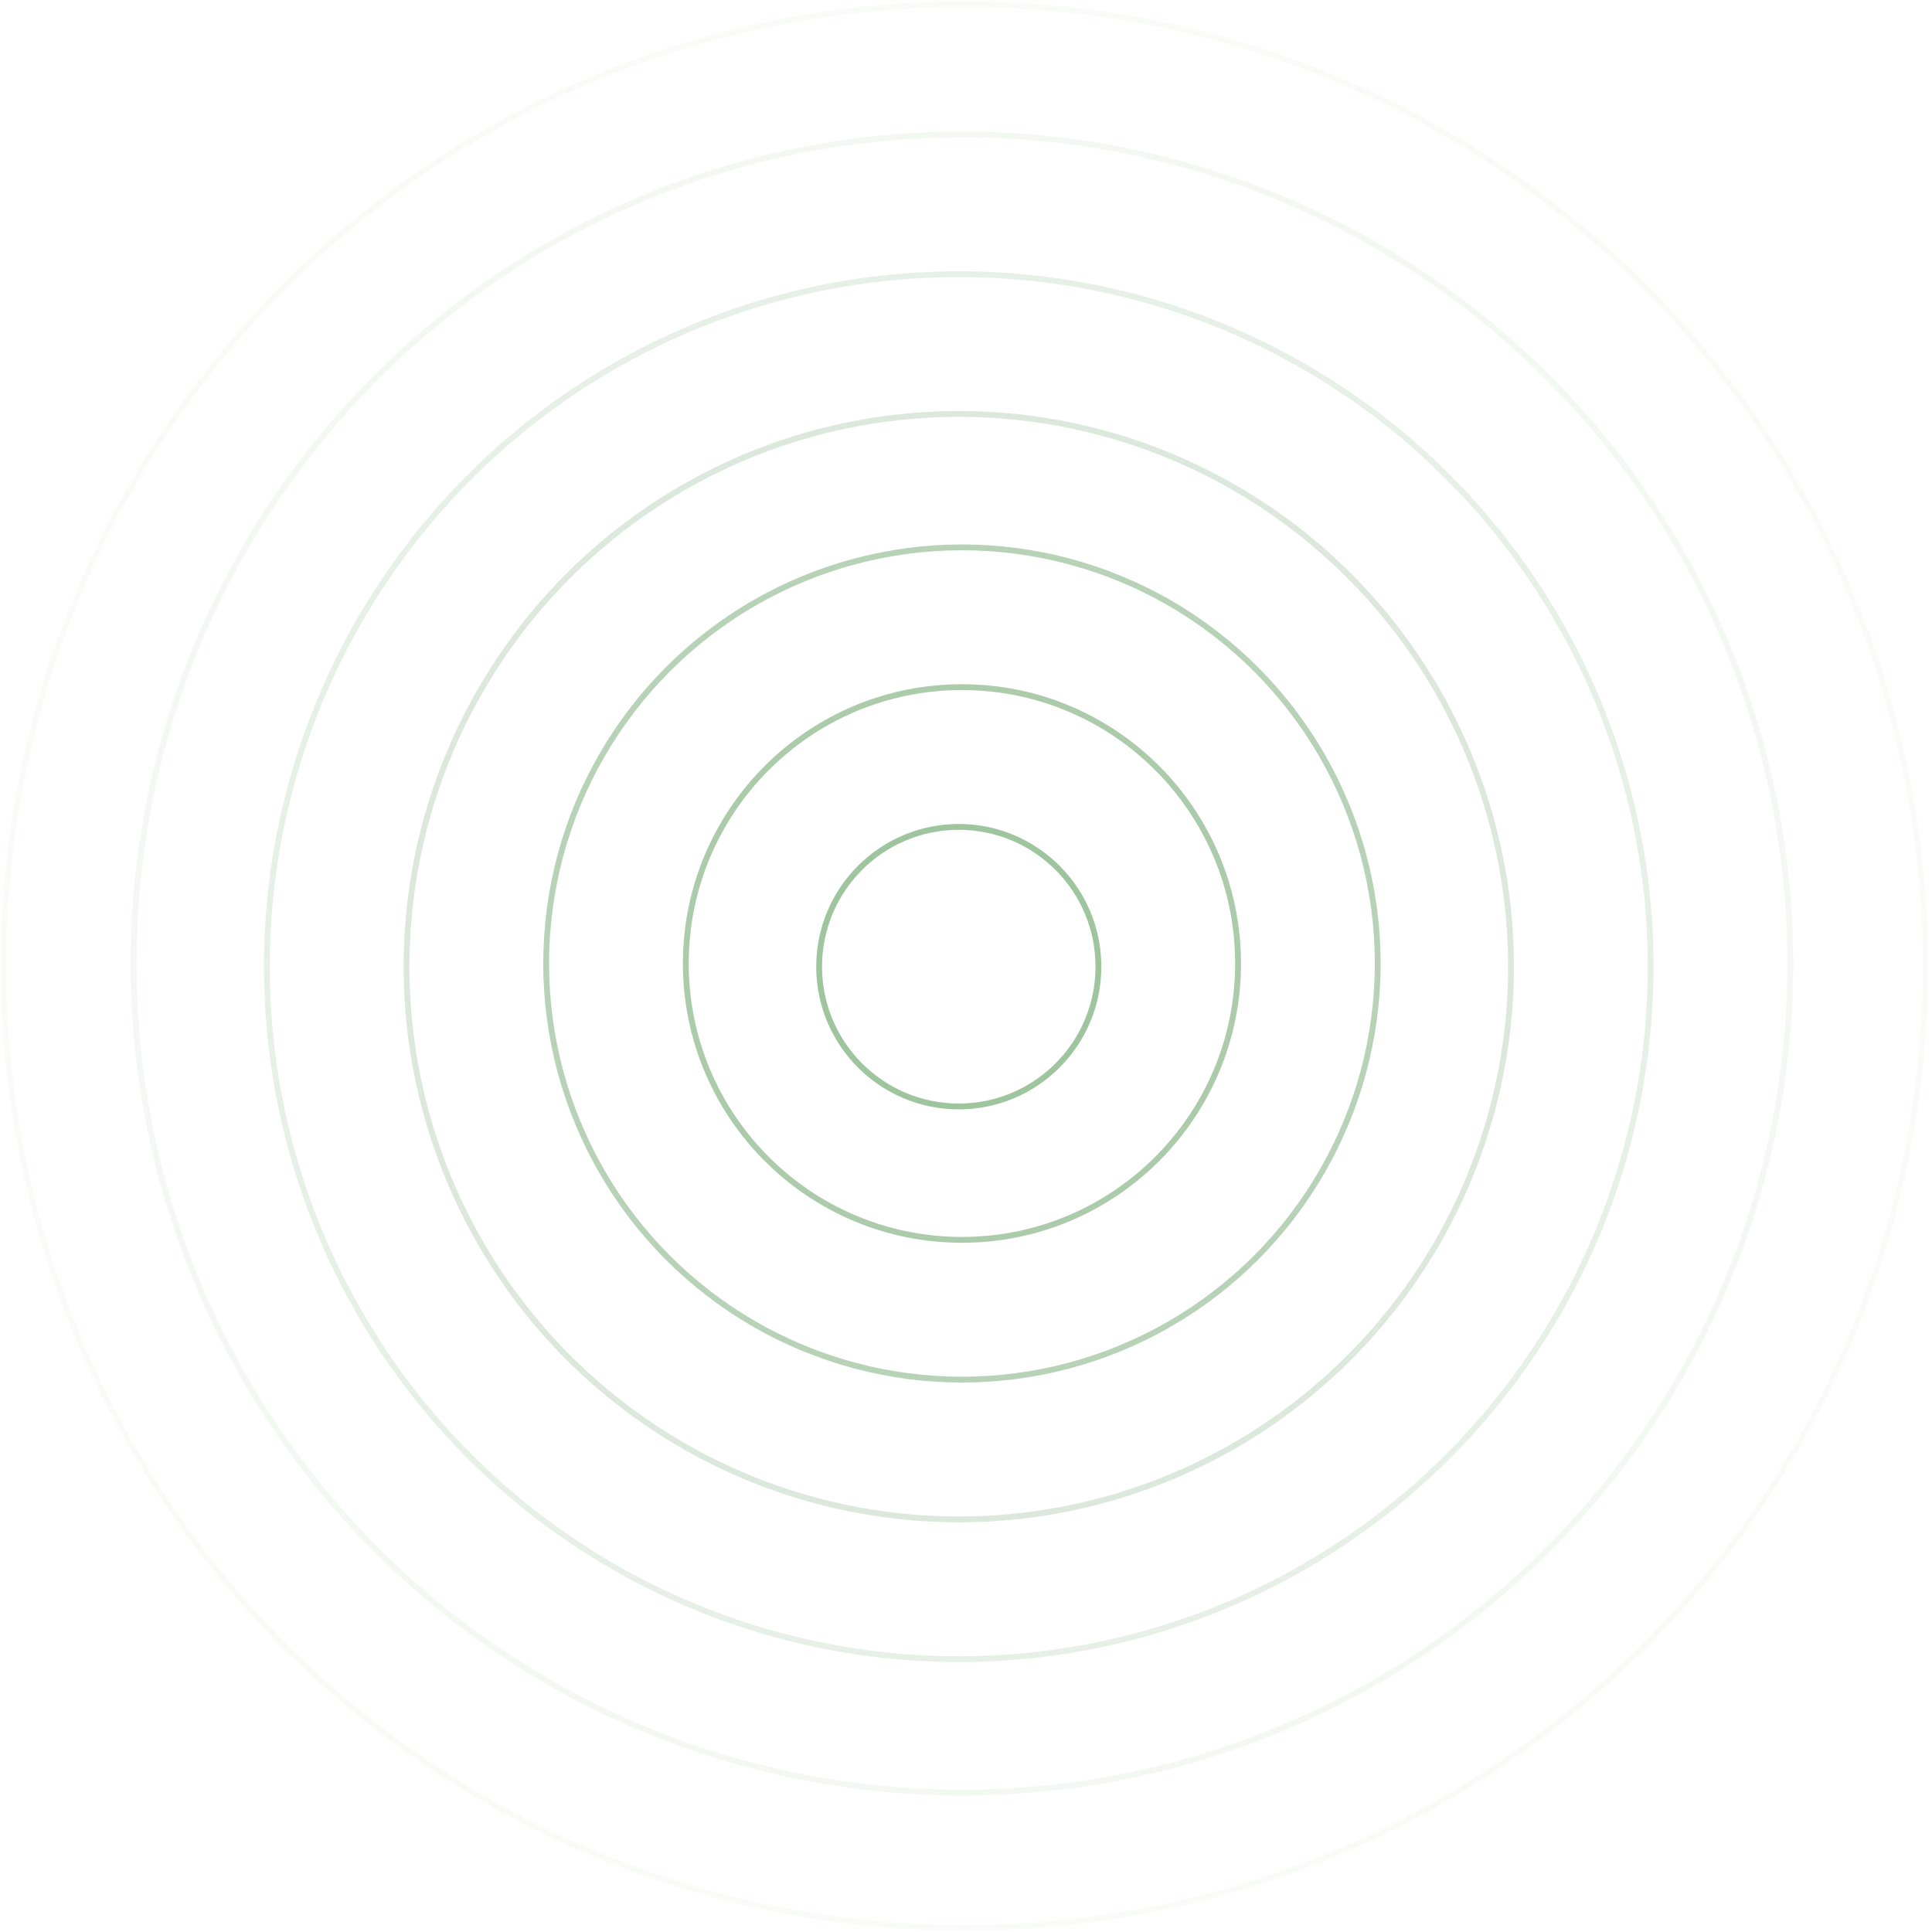<svg width="463" height="463" viewBox="0 0 463 463" xmlns="http://www.w3.org/2000/svg">
    <g transform="translate(.826 1)" stroke="#388438" stroke-width="1.4" fill="none" fill-rule="evenodd" opacity=".6">
        <ellipse opacity=".8" cx="228.943" cy="230.661" rx="33.466" ry="33.495"/>
        <ellipse opacity=".7" cx="229.703" cy="229.9" rx="66.172" ry="66.229"/>
        <ellipse opacity=".6" cx="229.703" cy="229.9" rx="99.639" ry="99.724"/>
        <ellipse opacity=".3" cx="228.943" cy="230.661" rx="132.344" ry="132.457"/>
        <ellipse opacity=".2" cx="228.943" cy="230.661" rx="165.811" ry="165.952"/>
        <ellipse opacity=".1" cx="229.703" cy="229.9" rx="198.516" ry="198.686"/>
        <ellipse opacity=".045" cx="230.303" cy="230.5" rx="230.303" ry="230.5"/>
    </g>
</svg>
